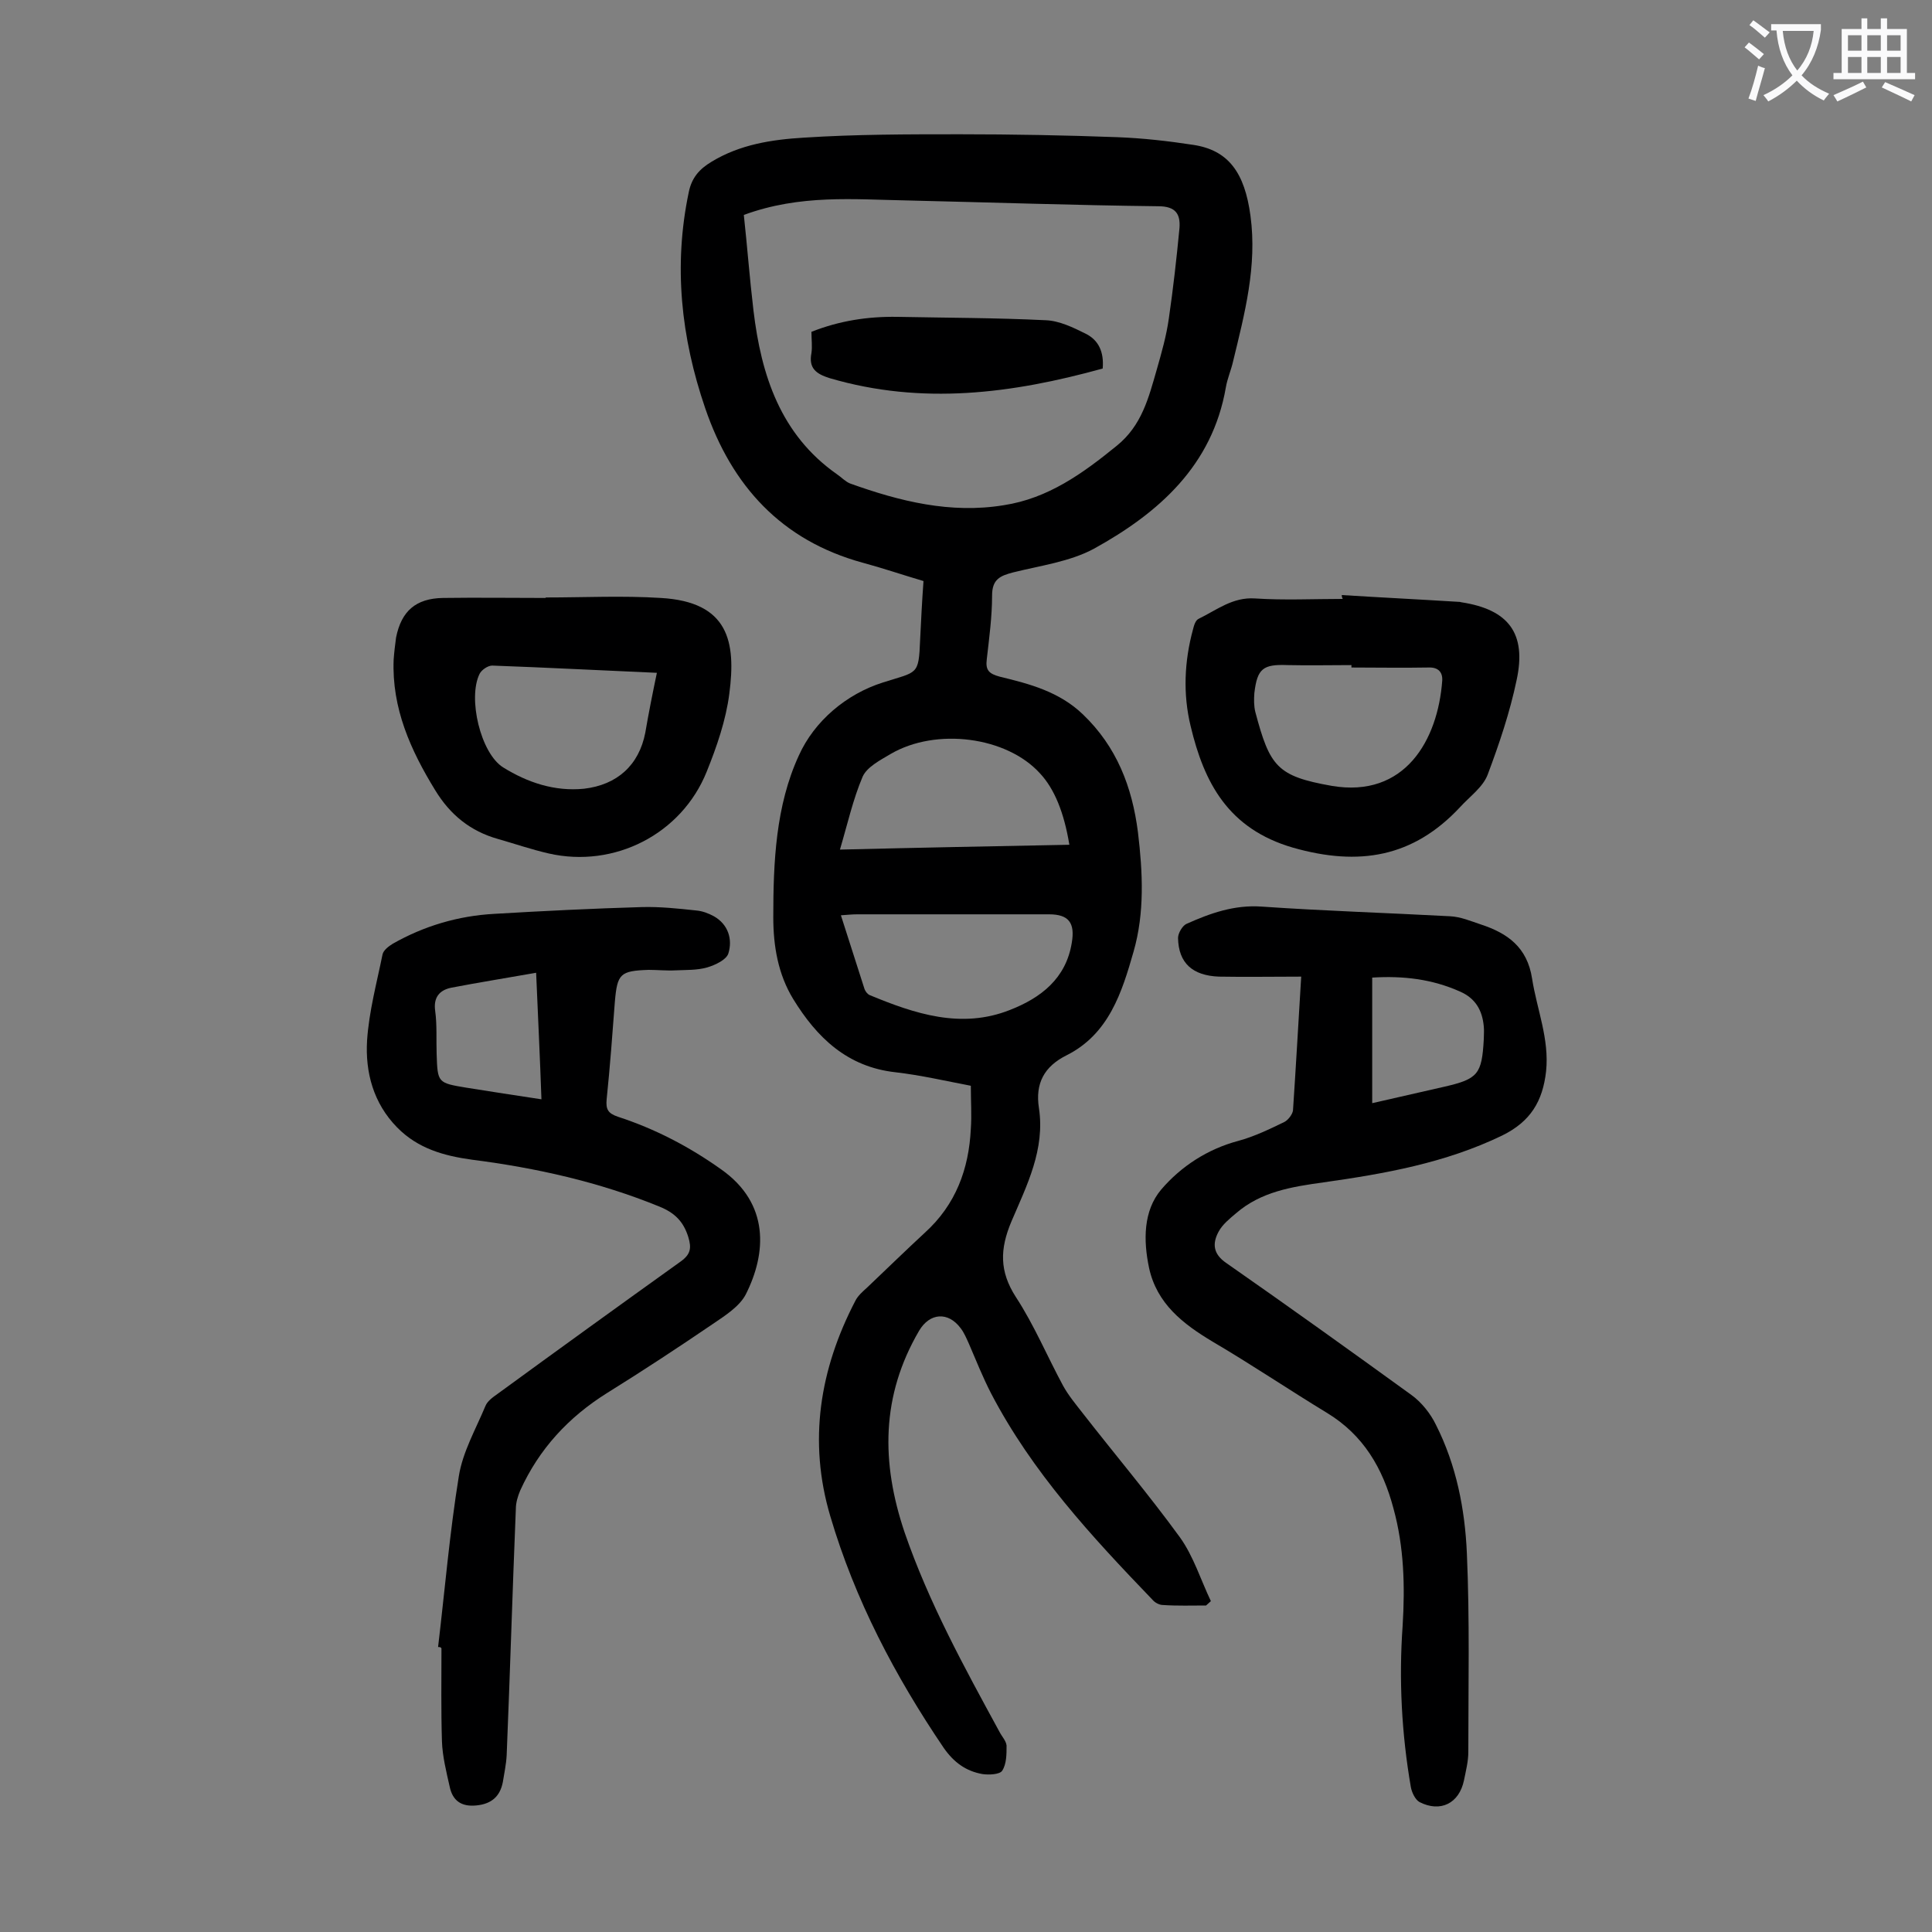 <svg enable-background="new 0 0 400 400" viewBox="0 0 400 400" xmlns="http://www.w3.org/2000/svg"><rect x="0" y="0" width="400" height="400" fill="#808080" stroke="none"/><g fill="#000001"><path d="m249.7 332.4c-3 0-5.9.1-8.9-.1-.8 0-1.7-.5-2.2-1.1-12.6-13.1-24.9-26.4-33.4-42.7-1.7-3.3-3.1-6.8-4.6-10.3-.5-1.1-1-2.3-1.7-3.2-2.6-3.5-6.4-3.2-8.6.5-7.9 13.5-7.9 27.3-3 41.8 5 14.5 12.3 27.8 19.6 41.2.5 1 1.4 1.9 1.5 2.9 0 1.8 0 3.8-.9 5.2-.5.8-2.8.9-4.1.7-3.4-.6-5.9-2.4-8-5.4-10.1-14.9-18.4-30.7-23.5-48-4.6-15.5-2.2-30.4 5.2-44.6.5-1 1.5-1.9 2.4-2.7 4-3.8 8-7.7 12-11.4 6.4-5.8 9.1-13.2 9.5-21.5.2-2.8 0-5.7 0-8.9-5.2-1-10.4-2.2-15.6-2.8-10-1.1-16.3-7.2-21.2-15.2-3.1-5.1-4.1-10.9-4.1-16.9 0-11.4.5-23.1 5.3-33.5 3.2-7.1 9.8-12.7 17.4-15.1 7.2-2.3 7.4-1.4 7.7-8.8.2-4.1.4-8.1.7-12.2-4.4-1.3-8.5-2.7-12.6-3.8-16.8-4.6-27.1-15.9-32.6-32-5-14.6-6.6-29.5-3.4-44.7.6-3 2.2-4.8 4.7-6.3 5.9-3.6 12.5-4.6 19.1-5 10.8-.7 21.6-.7 32.4-.7s21.7.2 32.5.6c5.3.2 10.6.8 15.8 1.6 7.2 1.1 10.6 5.7 11.8 14.7 1.4 10.4-1.2 20.2-3.6 30.1-.4 1.8-1.2 3.6-1.5 5.4-2.8 16.2-13.9 26-27.3 33.4-5 2.7-11.1 3.5-16.7 4.9-2.7.7-4.4 1.4-4.4 4.8 0 4.4-.6 8.8-1.1 13.2-.3 2.3.5 3 2.7 3.6 6.2 1.5 12.3 3.1 17.2 7.8 7 6.7 10.2 15 11.4 24.4 1 8.3 1.4 16.7-.9 24.7-2.4 8.4-5.1 17.1-13.9 21.5-4.6 2.3-6.5 5.8-5.7 10.9 1.3 8.6-2.5 16-5.7 23.5-2.4 5.7-2.5 10.3.9 15.6 3.8 5.8 6.5 12.3 9.8 18.4 1.1 2 2.6 3.8 4 5.6 6.7 8.6 13.8 17 20.2 25.8 2.8 3.9 4.3 8.8 6.4 13.2-.3.3-.7.6-1 .9zm-95.7-287.9c.7 6.4 1.2 13.1 2 19.8 1.6 13.4 5.6 25.7 17.3 33.9.9.6 1.7 1.5 2.7 1.9 10.3 3.7 20.8 6.3 31.8 4.5 9.2-1.4 16.4-6.6 23.4-12.3 5.2-4.2 6.6-9.9 8.3-15.8 1-3.5 2-7 2.5-10.6.9-6.2 1.6-12.4 2.2-18.7.2-2.8-.7-4.5-4.4-4.5-17.3-.2-34.7-.8-52-1.2-11-.2-22.1-1.3-33.8 3zm67.4 130.4c-1.1-6.7-3.1-11.6-6.1-14.8-6.9-7.6-21.5-9.5-30.9-4-2.2 1.3-4.9 2.7-5.8 4.7-2 4.7-3.1 9.7-4.7 15.1 16.3-.4 31.8-.7 47.5-1zm-47.3 14.6c1.7 5.3 3.3 10.3 4.9 15.3.2.5.6 1 1 1.2 9.4 3.9 19 7.1 29.1 3.1 6.4-2.5 11.6-6.5 12.8-13.9.7-4.1-.6-5.9-4.7-5.9-13.2 0-26.5 0-39.7 0-1 0-2 .1-3.4.2z"/><path d="m269.4 202.2c-6 0-11.5.1-17 0-5.5-.2-8.4-2.8-8.5-8 0-1 .9-2.5 1.7-2.9 4.9-2.2 9.9-4 15.6-3.6 13 .9 26 1.3 39 2 2.2.1 4.3 1 6.4 1.7 5.5 1.8 9.6 4.7 10.6 11.2 1 6.4 3.6 12.5 2.9 19.2-.7 6.2-3.2 10.4-9.1 13.3-11.8 5.7-24.3 7.9-37 9.7-6.5.9-12.9 1.9-18.1 6.4-1.3 1.1-2.8 2.3-3.6 3.8-1.3 2.4-1.2 4.6 1.6 6.5 12.9 9 25.6 18.1 38.3 27.3 2.1 1.5 4 3.9 5.1 6.2 4.2 8.3 6 17.4 6.4 26.6.6 13.7.3 27.4.3 41.1 0 2-.5 3.9-.9 5.9-1 4.8-4.9 6.7-9.2 4.5-.9-.5-1.6-2-1.8-3.1-1.9-11-2.5-22.2-1.7-33.4.5-8.2.3-16.3-1.9-24.3-2.2-8.3-6.2-15.2-13.8-19.8-7.9-4.8-15.6-10-23.6-14.7-6.2-3.7-11.6-7.9-13.2-15.3-1.2-5.7-1.2-11.8 2.5-16.2 4.1-4.8 9.6-8.4 16-10.1 3.3-.9 6.4-2.4 9.5-3.9.8-.4 1.7-1.6 1.8-2.4.6-9 1.1-17.8 1.7-27.7zm14.7 26.2c5.3-1.2 10.1-2.3 14.9-3.4 7-1.6 7.8-2.6 8.2-9.8 0-.9.1-1.8 0-2.7-.3-3.3-1.7-5.8-4.9-7.2-5.8-2.6-11.8-3.3-18.2-2.9z"/><path d="m90.7 341c1.4-11.8 2.4-23.7 4.3-35.4.8-5 3.5-9.7 5.5-14.5.4-1 1.5-1.8 2.5-2.5 12.6-9.2 25.2-18.3 37.9-27.4 2.1-1.5 2.3-2.8 1.6-5.1-1-3.2-2.8-5-6-6.3-12.5-5.1-25.5-8-38.8-9.7-5.8-.8-11.2-2.3-15.5-6.7-4.9-5-6.6-11.4-6.2-18 .4-6 2-11.9 3.2-17.8.2-.9 1.3-1.7 2.1-2.2 6.5-3.7 13.6-5.8 21.1-6.2 10.1-.6 20.3-1.1 30.5-1.4 3.7-.1 7.5.3 11.2.7 1.3.1 2.6.6 3.7 1.2 3 1.7 3.9 4.8 3 7.7-.4 1.3-2.7 2.4-4.4 2.9-2.1.6-4.4.5-6.5.6-1.9.1-3.8-.1-5.6-.1-5.9.2-6.5.8-7 6.6-.5 6.7-1 13.4-1.7 20.2-.2 2.1.3 2.9 2.3 3.6 7.7 2.5 14.8 6.2 21.4 10.9 10.1 7.1 9.4 17.4 5.1 25.9-1.3 2.5-4.3 4.4-6.8 6.1-7.2 4.9-14.5 9.7-21.9 14.3-8 5-14.1 11.6-18 20.2-.5 1.2-.9 2.5-.9 3.8-.7 17-1.2 34-1.9 51-.1 1.9-.5 3.7-.8 5.6-.6 3-2.4 4.5-5.5 4.8s-4.9-1-5.5-3.9c-.7-3.1-1.5-6.3-1.6-9.4-.2-6.4-.1-12.8-.1-19.2-.1-.3-.4-.3-.7-.3zm20.3-139.6c-6.2 1.1-11.9 2-17.6 3.1-2.4.5-3.7 2-3.3 4.8.4 2.9.2 6 .3 8.9.2 6 .2 6 6.2 7 5.1.8 10.1 1.6 15.5 2.4-.3-8.6-.7-16.8-1.1-26.2z"/><path d="m113 123.7c7.9 0 15.9-.4 23.8.1 14.1.8 15.6 9.1 14.2 19.8-.7 5.5-2.6 11-4.7 16.2-5.2 12.9-19.1 20-32.7 16.9-3.5-.8-7-2-10.5-3-5.7-1.6-9.9-5-13-10.1-5.1-8.3-9-17-8.6-27 .1-1.5.3-3.1.5-4.6 1.1-5.5 4.1-8.1 9.7-8.2 7.1-.1 14.1 0 21.2 0 .1 0 .1-.1.1-.1zm23 15.6c-11.6-.5-22.9-1.1-34.1-1.5-.9 0-2.2.9-2.6 1.7-2.5 5 .2 16.5 4.9 19.4 5 3.1 10.6 5 16.7 4.4 6.9-.8 11.4-4.9 12.7-11.6.7-4.1 1.5-8.1 2.4-12.4z"/><path d="m277.8 123.2c8 .5 16.1.9 24.1 1.4.2 0 .4 0 .7.1 9.7 1.5 13.5 6.4 11.4 16.1-1.4 6.7-3.6 13.2-6 19.6-1 2.6-3.7 4.5-5.7 6.7-9.7 10.4-20.9 12.3-34.6 8.4-13.4-3.9-18.4-13.4-21.2-25.2-1.6-6.6-1.3-13.4.5-20 .2-.8.5-1.9 1.2-2.2 3.7-1.8 7-4.5 11.6-4.2 6.1.4 12.1.1 18.2.1-.2-.4-.2-.6-.2-.8zm2 15c0-.2 0-.3 0-.5-4.4 0-8.8.1-13.2 0-5.1-.2-6.3.7-6.9 5.8-.1 1.3-.1 2.7.2 3.9 3 11.3 4.5 13.3 15.8 15.3 15.2 2.6 22-9.5 22.9-21.8.1-1.7-.8-2.8-2.9-2.7-5.4.1-10.6 0-15.9 0z"/><path d="m228.3 76.3c-18.8 5.2-37.4 7.6-56.5 2-2.9-.9-4.4-2.1-3.8-5.2.2-1.4 0-2.8 0-4.4 5.8-2.3 11.7-3.2 17.8-3.1 10.2.2 20.5.2 30.7.7 2.8.1 5.7 1.5 8.3 2.8s3.8 3.7 3.5 7.2z"/></g><path d="m362.1 8.8c1.1.8 2.1 1.6 3.1 2.4l-1 1.1c-1.3-1.1-2.3-2-3-2.5zm1.9 4.8c.5.2.9.4 1.4.5-.6 2.3-1.3 4.5-1.9 6.8l-1.5-.5c.8-2.1 1.4-4.3 2-6.8zm-1-9.4c1.3.9 2.4 1.8 3.4 2.5l-1 1.1c-1.4-1.2-2.4-2.1-3.2-2.6zm3.7 2.2v-1.4h10.3v1.2c-.5 3.6-1.8 6.8-4 9.4 1.5 1.6 3.4 2.8 5.7 3.8-.3.4-.7.8-1.1 1.4-2.3-1.1-4.1-2.5-5.6-4.1-1.6 1.6-3.6 3.1-5.9 4.3-.3-.5-.7-.9-1-1.3 2.4-1.1 4.4-2.5 6-4.1-1.9-2.5-3-5.6-3.3-9.3h-1.1zm8.8 0h-6.4c.3 3.3 1.3 6 3 8.2 2-2.3 3.1-5.1 3.4-8.2z" fill="#fafafb"/><path d="m385.3 3.8h1.3v2.2h2.8v-2.2h1.3v2.2h4.1v9.1h1.7v1.3h-16.9v-1.3h1.7v-9.1h4.1v-2.2zm.4 13.1.7 1.2c-1.8.9-3.8 1.9-6 2.9-.2-.4-.5-.8-.8-1.3 2.3-1 4.3-1.9 6.1-2.8zm-3.1-6.4h2.8v-3.2h-2.8zm0 4.6h2.8v-3.3h-2.8zm4-4.6h2.8v-3.2h-2.8zm0 4.6h2.8v-3.3h-2.8zm3.7 1.9c2.1.9 4.1 1.8 6.1 2.7l-.7 1.3c-2.2-1.1-4.2-2-6.1-2.9zm3.2-9.7h-2.8v3.2h2.8zm-2.8 7.8h2.8v-3.3h-2.8z" fill="#fafafb"/></svg>
